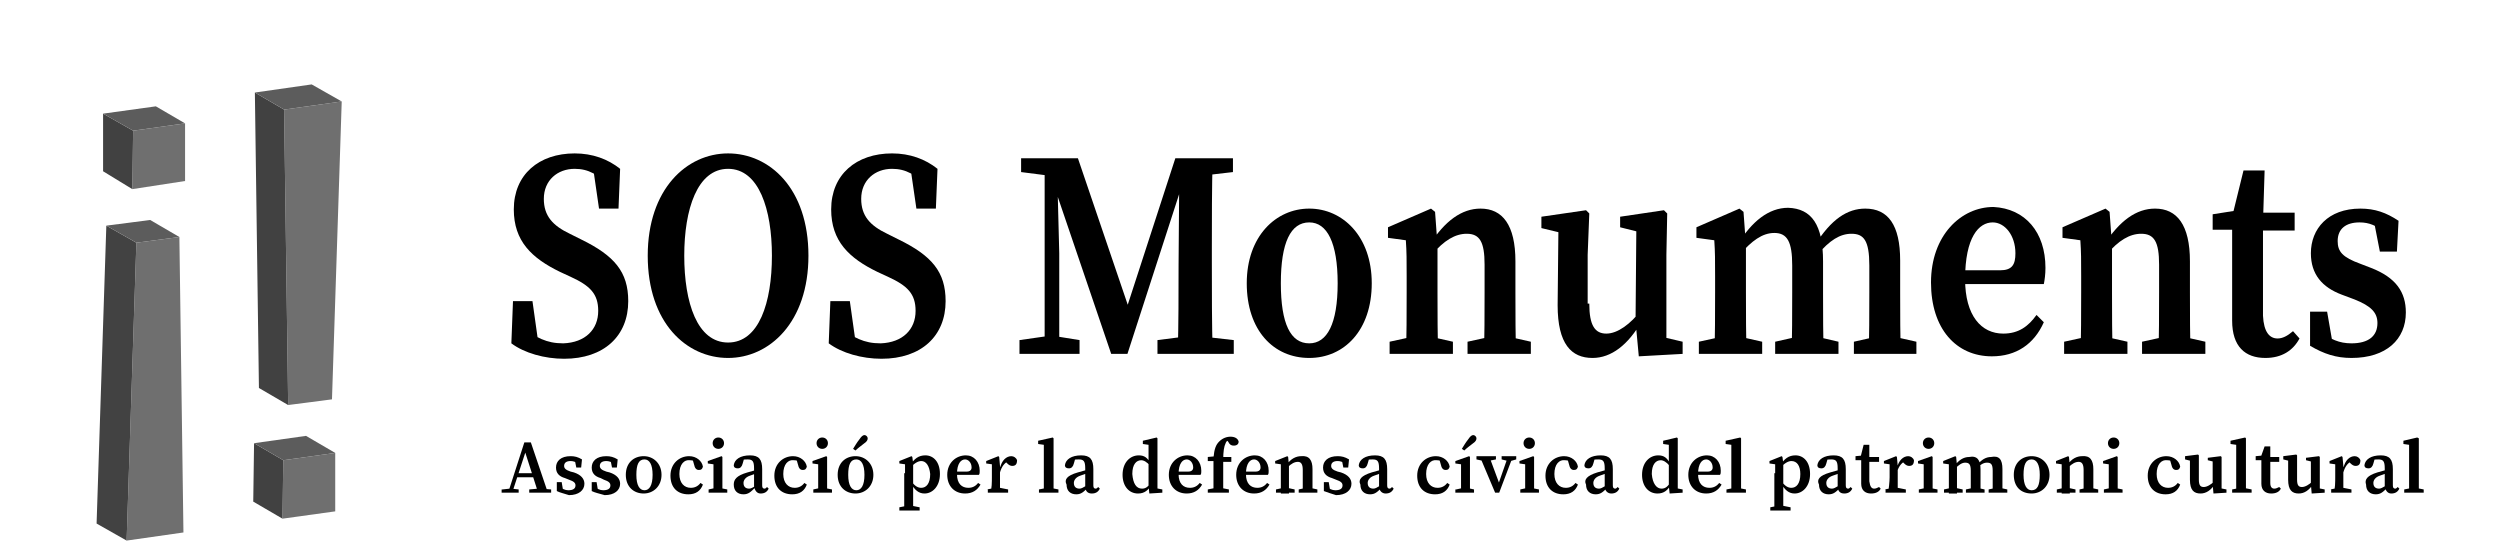 <?xml version="1.0" encoding="utf-8"?>
<!-- Generator: Adobe Illustrator 22.1.0, SVG Export Plug-In . SVG Version: 6.00 Build 0)  -->
<svg version="1.1" id="Capa_1" xmlns="http://www.w3.org/2000/svg" xmlns:xlink="http://www.w3.org/1999/xlink" x="0px" y="0px"
	 width="308px" height="69px" viewBox="0 0 308 69" style="enable-background:new 0 0 308 69;" xml:space="preserve">
<style type="text/css">
	.st0{enable-background:new    ;}
	.st1{fill:#6F6F6F;}
	.st2{fill:#424242;}
	.st3{fill:#5C5C5C;}
	.st4{fill:#414141;}
</style>
<g>
	<g>
		<path d="M61.9,60.3l0.9-0.1H63l0.9,0.1v0.4h-2.1V60.3z M64.6,54.5h0.8l2.1,6.2h-1.2l-1.7-5.3l0.3-0.2l-1.8,5.5h-0.5L64.6,54.5z
			 M63.5,58.3H66l0.2,0.5h-2.8L63.5,58.3z M65.2,60.3l1.1-0.1h0.4l1.2,0.1v0.4h-2.7V60.3z"/>
		<path d="M68.6,60.5l0-1.1h0.6l0.2,1.2l-0.5-0.2V60c0.4,0.2,0.7,0.4,1.1,0.4c0.6,0,0.9-0.2,0.9-0.6c0-0.3-0.2-0.5-0.8-0.7l-0.5-0.2
			c-0.7-0.2-1.1-0.6-1.1-1.3c0-0.8,0.6-1.4,1.8-1.4c0.5,0,0.9,0.1,1.4,0.4l-0.1,1h-0.6l-0.2-1l0.4,0.2v0.3c-0.3-0.2-0.6-0.3-0.9-0.3
			c-0.5,0-0.8,0.2-0.8,0.6c0,0.3,0.2,0.5,0.8,0.7l0.4,0.1c0.9,0.3,1.3,0.8,1.3,1.4c0,0.8-0.7,1.4-1.9,1.4
			C69.5,60.8,69,60.7,68.6,60.5z"/>
		<path d="M72.9,60.5l0-1.1h0.6l0.2,1.2l-0.5-0.2V60c0.4,0.2,0.7,0.4,1.1,0.4c0.6,0,0.9-0.2,0.9-0.6c0-0.3-0.2-0.5-0.8-0.7L74,58.9
			c-0.7-0.2-1.1-0.6-1.1-1.3c0-0.8,0.6-1.4,1.8-1.4c0.5,0,0.9,0.1,1.4,0.4l-0.1,1h-0.6l-0.2-1l0.4,0.2v0.3c-0.3-0.2-0.6-0.3-0.9-0.3
			c-0.5,0-0.8,0.2-0.8,0.6c0,0.3,0.2,0.5,0.8,0.7l0.4,0.1c0.9,0.3,1.3,0.8,1.3,1.4c0,0.8-0.7,1.4-1.9,1.4
			C73.8,60.8,73.3,60.7,72.9,60.5z"/>
		<path d="M77.1,58.5c0-1.5,1-2.3,2.2-2.3c1.2,0,2.2,0.9,2.2,2.3s-1,2.3-2.2,2.3C78.1,60.8,77.1,60,77.1,58.5z M80.4,58.5
			c0-1.3-0.4-1.9-1-1.9c-0.7,0-1,0.6-1,1.9c0,1.3,0.4,1.9,1,1.9C80,60.4,80.4,59.8,80.4,58.5z"/>
		<path d="M83.7,58.4c0,1.1,0.6,1.7,1.4,1.7c0.5,0,0.9-0.2,1.2-0.6l0.3,0.2c-0.3,0.8-0.9,1.2-1.8,1.2c-1.3,0-2.2-0.8-2.2-2.3
			c0-1.5,1.1-2.4,2.3-2.4c0.9,0,1.6,0.6,1.7,1.3c-0.1,0.3-0.2,0.4-0.5,0.4c-0.3,0-0.5-0.2-0.6-0.7l-0.2-0.7l0.6,0.4
			c-0.3-0.1-0.6-0.2-0.9-0.2C84.3,56.6,83.7,57.2,83.7,58.4z"/>
		<path d="M87.9,60.7c0-0.4,0-1.4,0-1.9v-0.4c0-0.5,0-0.8,0-1.2l-0.7-0.1v-0.3l1.7-0.6l0.1,0.1l0,1.3v1.2c0,0.6,0,1.5,0,1.9H87.9z
			 M89.6,60.3v0.4h-2.3v-0.4l0.9-0.2h0.4L89.6,60.3z M87.8,54.6c0-0.4,0.3-0.7,0.7-0.7c0.4,0,0.7,0.3,0.7,0.7c0,0.4-0.3,0.7-0.7,0.7
			C88.1,55.3,87.8,55,87.8,54.6z"/>
		<path d="M92.1,58.2c0.4-0.1,1-0.3,1.5-0.4v0.4c-0.4,0.1-0.9,0.3-1.2,0.4c-0.6,0.2-0.8,0.6-0.8,0.9c0,0.5,0.3,0.7,0.7,0.7
			c0.2,0,0.4-0.1,0.9-0.4l0.3-0.2l0.1,0.2L93,60.1c-0.5,0.5-0.8,0.8-1.4,0.8c-0.7,0-1.2-0.4-1.2-1.2C90.4,59.1,90.7,58.6,92.1,58.2z
			 M92.9,59.9v-2.2c0-0.9-0.2-1.1-0.8-1.1c-0.2,0-0.5,0-0.9,0.1l0.5-0.3l-0.2,0.7c-0.1,0.4-0.3,0.6-0.6,0.6c-0.3,0-0.5-0.1-0.5-0.4
			c0.1-0.7,0.8-1.2,2-1.2c1.1,0,1.5,0.5,1.5,1.7v2c0,0.3,0.1,0.4,0.3,0.4c0.1,0,0.2-0.1,0.3-0.2l0.2,0.2c-0.2,0.4-0.5,0.6-1,0.6
			C93.3,60.8,93,60.5,92.9,59.9z"/>
		<path d="M96.5,58.4c0,1.1,0.6,1.7,1.4,1.7c0.5,0,0.9-0.2,1.2-0.6l0.3,0.2c-0.3,0.8-0.9,1.2-1.8,1.2c-1.3,0-2.2-0.8-2.2-2.3
			c0-1.5,1.1-2.4,2.3-2.4c0.9,0,1.6,0.6,1.7,1.3c-0.1,0.3-0.2,0.4-0.5,0.4c-0.3,0-0.5-0.2-0.6-0.7l-0.2-0.7l0.6,0.4
			c-0.3-0.1-0.6-0.2-0.9-0.2C97.1,56.6,96.5,57.2,96.5,58.4z"/>
		<path d="M100.8,60.7c0-0.4,0-1.4,0-1.9v-0.4c0-0.5,0-0.8,0-1.2l-0.7-0.1v-0.3l1.7-0.6l0.1,0.1l0,1.3v1.2c0,0.6,0,1.5,0,1.9H100.8z
			 M102.5,60.3v0.4h-2.3v-0.4l0.9-0.2h0.4L102.5,60.3z M100.6,54.6c0-0.4,0.3-0.7,0.7-0.7s0.7,0.3,0.7,0.7c0,0.4-0.3,0.7-0.7,0.7
			S100.6,55,100.6,54.6z"/>
		<path d="M103.2,58.5c0-1.5,1-2.3,2.2-2.3c1.2,0,2.2,0.9,2.2,2.3s-1,2.3-2.2,2.3C104.2,60.8,103.2,60,103.2,58.5z M106.5,58.5
			c0-1.3-0.4-1.9-1-1.9c-0.7,0-1,0.6-1,1.9c0,1.3,0.4,1.9,1,1.9C106.1,60.4,106.5,59.8,106.5,58.5z M105.9,54.1
			c0.2-0.3,0.4-0.5,0.6-0.5c0.2,0,0.4,0.2,0.4,0.4c0,0.2-0.1,0.4-0.4,0.6c-0.5,0.4-0.8,0.6-1.1,0.9l-0.3-0.2
			C105.3,55,105.5,54.6,105.9,54.1z"/>
		<path d="M111.5,58.3c0-0.5,0-0.7,0-1.1l-0.7-0.1v-0.3l1.5-0.6l0.1,0.1l0.1,0.8l0,0.1V60l0,0.1v0.8c0,0.6,0,1.3,0,2h-1.1
			c0-0.7,0-1.4,0-2V58.3z M113.3,62.5v0.4h-2.5v-0.4l1-0.2h0.5L113.3,62.5z M113.5,56.8c-0.4,0-0.9,0.3-1.3,0.8l-0.1-0.2
			c0.5-0.9,1.1-1.3,1.9-1.3c1,0,1.8,0.8,1.8,2.3c0,1.5-0.9,2.4-1.9,2.4c-0.7,0-1.2-0.4-1.7-1.3l0.1-0.2c0.4,0.6,0.8,0.8,1.2,0.8
			c0.6,0,1.1-0.5,1.1-1.7C114.5,57.4,114.1,56.8,113.5,56.8z"/>
		<path d="M120.7,58c0,0.2,0,0.4-0.1,0.5h-3.5v-0.4h2c0.4,0,0.6-0.2,0.6-0.5c0-0.6-0.4-1-0.8-1c-0.5,0-1,0.5-1,1.8
			c0,1.2,0.6,1.7,1.4,1.7c0.5,0,0.9-0.2,1.2-0.6l0.3,0.2c-0.4,0.7-1,1.1-1.9,1.1c-1.3,0-2.2-0.9-2.2-2.3c0-1.5,1.1-2.4,2.3-2.4
			C120,56.1,120.7,56.9,120.7,58z"/>
		<path d="M122.2,58.8v-0.5c0-0.5,0-0.7,0-1.1l-0.7-0.1v-0.3l1.5-0.6l0.1,0.1l0.1,1.1v1.4c0,0.6,0,1.5,0,1.9h-1.2
			C122.2,60.3,122.2,59.3,122.2,58.8z M121.6,60.3l1-0.2h0.6l1,0.2v0.4h-2.5V60.3z M122.8,57.5h0.6l-0.2,0.2c0.2-1,0.8-1.5,1.4-1.5
			c0.3,0,0.6,0.2,0.7,0.5c0,0.5-0.2,0.7-0.6,0.7c-0.2,0-0.4-0.1-0.6-0.3l-0.3-0.3l0.4,0c-0.5,0.3-0.8,0.7-1,1.4l-0.5,0V57.5z"/>
		<path d="M129.7,53.9l0.1,0.1l0,1.3v3.5c0,0.6,0,1.3,0,1.9h-1.2c0-0.6,0-1.3,0-1.9v-4l-0.7-0.1v-0.4L129.7,53.9z M130.4,60.3v0.4
			H128v-0.4l1-0.2h0.4L130.4,60.3z"/>
		<path d="M132.8,58.2c0.4-0.1,1-0.3,1.5-0.4v0.4c-0.4,0.1-0.9,0.3-1.2,0.4c-0.6,0.2-0.8,0.6-0.8,0.9c0,0.5,0.3,0.7,0.7,0.7
			c0.2,0,0.4-0.1,0.9-0.4l0.3-0.2l0.1,0.2l-0.3,0.3c-0.5,0.5-0.8,0.8-1.4,0.8c-0.7,0-1.2-0.4-1.2-1.2
			C131.1,59.1,131.4,58.6,132.8,58.2z M133.7,59.9v-2.2c0-0.9-0.2-1.1-0.8-1.1c-0.2,0-0.5,0-0.9,0.1l0.5-0.3l-0.2,0.7
			c-0.1,0.4-0.3,0.6-0.6,0.6c-0.3,0-0.5-0.1-0.5-0.4c0.1-0.7,0.8-1.2,2-1.2c1.1,0,1.5,0.5,1.5,1.7v2c0,0.3,0.1,0.4,0.3,0.4
			c0.1,0,0.2-0.1,0.3-0.2l0.2,0.2c-0.2,0.4-0.5,0.6-1,0.6C134,60.8,133.7,60.5,133.7,59.9z"/>
		<path d="M140.7,60.2c0.5,0,0.8-0.3,1.1-0.8l0.1,0.2c-0.4,0.8-0.9,1.2-1.7,1.2c-1.1,0-1.9-0.9-1.9-2.3c0-1.5,0.9-2.4,2-2.4
			c0.7,0,1.1,0.3,1.5,1.1l-0.1,0.2c-0.4-0.5-0.8-0.7-1.1-0.7c-0.6,0-1.1,0.5-1.1,1.7C139.6,59.6,140,60.2,140.7,60.2z M143.2,60.3
			v0.4l-1.6,0.1l-0.1-0.9V57l0-0.1v-2.1l-0.7-0.1v-0.4l1.7-0.4l0.1,0.1l0,1.3v5.4l-0.4-0.6L143.2,60.3z"/>
		<path d="M148,58c0,0.2,0,0.4-0.1,0.5h-3.5v-0.4h2c0.4,0,0.6-0.2,0.6-0.5c0-0.6-0.4-1-0.8-1c-0.5,0-1,0.5-1,1.8
			c0,1.2,0.6,1.7,1.4,1.7c0.5,0,0.9-0.2,1.2-0.6l0.3,0.2c-0.4,0.7-1,1.1-1.9,1.1c-1.3,0-2.2-0.9-2.2-2.3c0-1.5,1.1-2.4,2.3-2.4
			C147.3,56.1,148,56.9,148,58z"/>
		<path d="M149.5,56.8h-0.7v-0.5l1.1-0.1l-0.4,0.2c0.1-1.1,0.3-1.6,0.7-2c0.4-0.4,0.9-0.6,1.4-0.6c0.5,0,0.9,0.2,1,0.6
			c0,0.3-0.2,0.5-0.6,0.5c-0.3,0-0.5-0.1-0.7-0.5l-0.3-0.3l0.8-0.2l0.2,0.3c-0.1-0.1-0.2-0.1-0.3-0.1c-0.3,0-0.6,0.2-0.7,0.5
			c-0.2,0.4-0.3,1-0.3,2.1v2.1c0,0.6,0,1.3,0,1.9h-1.2c0-0.6,0-1.3,0-1.9V56.8z M151.4,60.3v0.4h-2.6v-0.4l1-0.2h0.6L151.4,60.3z
			 M151.7,56.3v0.6H150v-0.6H151.7z"/>
		<path d="M156.3,58c0,0.2,0,0.4-0.1,0.5h-3.5v-0.4h2c0.4,0,0.6-0.2,0.6-0.5c0-0.6-0.4-1-0.8-1c-0.5,0-1,0.5-1,1.8
			c0,1.2,0.6,1.7,1.4,1.7c0.5,0,0.9-0.2,1.2-0.6l0.3,0.2c-0.4,0.7-1,1.1-1.9,1.1c-1.3,0-2.2-0.9-2.2-2.3c0-1.5,1.1-2.4,2.3-2.4
			C155.6,56.1,156.3,56.9,156.3,58z"/>
		<path d="M157.8,60.7c0-0.4,0-1.4,0-1.9v-0.5c0-0.5,0-0.7,0-1.1l-0.7-0.1v-0.3l1.5-0.6l0.1,0.1l0.1,1.1v1.5c0,0.6,0,1.5,0,1.9
			H157.8z M159.5,60.3v0.4h-2.3v-0.4l0.9-0.2h0.5L159.5,60.3z M161.7,57.8v1c0,0.6,0,1.5,0,1.9h-1.2c0-0.4,0-1.4,0-1.9v-0.9
			c0-0.7-0.2-1-0.6-1c-0.4,0-0.8,0.2-1.3,0.7h-0.3v-0.5h0.6l-0.4,0.2c0.5-0.8,1.2-1.1,1.8-1.1C161.3,56.1,161.7,56.7,161.7,57.8z
			 M161.4,60.1l0.9,0.2v0.4H160v-0.4l0.9-0.2H161.4z"/>
		<path d="M163.1,60.5l0-1.1h0.6l0.2,1.2l-0.5-0.2V60c0.4,0.2,0.7,0.4,1.1,0.4c0.6,0,0.9-0.2,0.9-0.6c0-0.3-0.2-0.5-0.8-0.7
			l-0.5-0.2c-0.7-0.2-1.1-0.6-1.1-1.3c0-0.8,0.6-1.4,1.8-1.4c0.5,0,0.9,0.1,1.4,0.4l-0.1,1h-0.6l-0.2-1l0.4,0.2v0.3
			c-0.3-0.2-0.6-0.3-0.9-0.3c-0.5,0-0.8,0.2-0.8,0.6c0,0.3,0.2,0.5,0.8,0.7l0.4,0.1c0.9,0.3,1.3,0.8,1.3,1.4c0,0.8-0.7,1.4-1.9,1.4
			C164,60.8,163.6,60.7,163.1,60.5z"/>
		<path d="M169,58.2c0.4-0.1,1-0.3,1.5-0.4v0.4c-0.4,0.1-0.9,0.3-1.2,0.4c-0.6,0.2-0.8,0.6-0.8,0.9c0,0.5,0.3,0.7,0.7,0.7
			c0.2,0,0.4-0.1,0.9-0.4l0.3-0.2l0.1,0.2l-0.3,0.3c-0.5,0.5-0.8,0.8-1.4,0.8c-0.7,0-1.2-0.4-1.2-1.2
			C167.3,59.1,167.7,58.6,169,58.2z M169.9,59.9v-2.2c0-0.9-0.2-1.1-0.8-1.1c-0.2,0-0.5,0-0.9,0.1l0.5-0.3l-0.2,0.7
			c-0.1,0.4-0.3,0.6-0.6,0.6c-0.3,0-0.5-0.1-0.5-0.4c0.1-0.7,0.8-1.2,2-1.2c1.1,0,1.5,0.5,1.5,1.7v2c0,0.3,0.1,0.4,0.3,0.4
			c0.1,0,0.2-0.1,0.3-0.2l0.2,0.2c-0.2,0.4-0.5,0.6-1,0.6C170.3,60.8,169.9,60.5,169.9,59.9z"/>
		<path d="M175.7,58.4c0,1.1,0.6,1.7,1.4,1.7c0.5,0,0.9-0.2,1.2-0.6l0.3,0.2c-0.3,0.8-0.9,1.2-1.8,1.2c-1.3,0-2.2-0.8-2.2-2.3
			c0-1.5,1.1-2.4,2.3-2.4c0.9,0,1.6,0.6,1.7,1.3c-0.1,0.3-0.2,0.4-0.5,0.4c-0.3,0-0.5-0.2-0.6-0.7l-0.2-0.7l0.6,0.4
			c-0.3-0.1-0.6-0.2-0.9-0.2C176.3,56.6,175.7,57.2,175.7,58.4z"/>
		<path d="M180,58.8v-0.4c0-0.5,0-0.8,0-1.2l-0.7-0.1v-0.3l1.7-0.6l0.1,0.1l0,1.3v1.2c0,0.6,0,1.5,0,1.9H180
			C180,60.3,180,59.3,180,58.8z M179.4,60.3l0.9-0.2h0.4l0.9,0.2v0.4h-2.3V60.3z M180.9,54.1c0.2-0.3,0.4-0.5,0.6-0.5
			c0.2,0,0.4,0.2,0.4,0.4c0,0.2-0.1,0.4-0.4,0.6c-0.5,0.4-0.8,0.6-1.1,0.9l-0.3-0.2C180.3,55,180.5,54.6,180.9,54.1z"/>
		<path d="M182.8,56.8l-0.9-0.2v-0.4h2.4v0.4l-1,0.2H182.8z M183.5,56.3l1.3,3.5l-0.5,0.7l1.5-4.3h0.6l-1.7,4.5h-0.5l-1.9-4.5H183.5
			z M185.8,56.8l-0.8-0.2v-0.4h1.8v0.4l-0.7,0.2H185.8z"/>
		<path d="M187.9,60.7c0-0.4,0-1.4,0-1.9v-0.4c0-0.5,0-0.8,0-1.2l-0.7-0.1v-0.3l1.7-0.6l0.1,0.1l0,1.3v1.2c0,0.6,0,1.5,0,1.9H187.9z
			 M189.6,60.3v0.4h-2.3v-0.4l0.9-0.2h0.4L189.6,60.3z M187.7,54.6c0-0.4,0.3-0.7,0.7-0.7c0.4,0,0.7,0.3,0.7,0.7
			c0,0.4-0.3,0.7-0.7,0.7C188,55.3,187.7,55,187.7,54.6z"/>
		<path d="M191.5,58.4c0,1.1,0.6,1.7,1.4,1.7c0.5,0,0.9-0.2,1.2-0.6l0.3,0.2c-0.3,0.8-0.9,1.2-1.8,1.2c-1.3,0-2.2-0.8-2.2-2.3
			c0-1.5,1.1-2.4,2.3-2.4c0.9,0,1.6,0.6,1.7,1.3c-0.1,0.3-0.2,0.4-0.5,0.4c-0.3,0-0.5-0.2-0.6-0.7l-0.2-0.7l0.6,0.4
			c-0.3-0.1-0.6-0.2-0.9-0.2C192.1,56.6,191.5,57.2,191.5,58.4z"/>
		<path d="M196.8,58.2c0.4-0.1,1-0.3,1.5-0.4v0.4c-0.4,0.1-0.9,0.3-1.2,0.4c-0.6,0.2-0.8,0.6-0.8,0.9c0,0.5,0.3,0.7,0.7,0.7
			c0.2,0,0.4-0.1,0.9-0.4l0.3-0.2l0.1,0.2l-0.3,0.3c-0.5,0.5-0.8,0.8-1.4,0.8c-0.7,0-1.2-0.4-1.2-1.2
			C195.1,59.1,195.5,58.6,196.8,58.2z M197.7,59.9v-2.2c0-0.9-0.2-1.1-0.8-1.1c-0.2,0-0.5,0-0.9,0.1l0.5-0.3l-0.2,0.7
			c-0.1,0.4-0.3,0.6-0.6,0.6c-0.3,0-0.5-0.1-0.5-0.4c0.1-0.7,0.8-1.2,2-1.2c1.1,0,1.5,0.5,1.5,1.7v2c0,0.3,0.1,0.4,0.3,0.4
			c0.1,0,0.2-0.1,0.3-0.2l0.2,0.2c-0.2,0.4-0.5,0.6-1,0.6C198.1,60.8,197.7,60.5,197.7,59.9z"/>
		<path d="M204.7,60.2c0.5,0,0.8-0.3,1.1-0.8l0.1,0.2c-0.4,0.8-0.9,1.2-1.7,1.2c-1.1,0-1.9-0.9-1.9-2.3c0-1.5,0.9-2.4,2-2.4
			c0.7,0,1.1,0.3,1.5,1.1l-0.1,0.2c-0.4-0.5-0.8-0.7-1.1-0.7c-0.6,0-1.1,0.5-1.1,1.7C203.6,59.6,204.1,60.2,204.7,60.2z M207.3,60.3
			v0.4l-1.6,0.1l-0.1-0.9V57l0-0.1v-2.1l-0.7-0.1v-0.4l1.7-0.4l0.1,0.1l0,1.3v5.4l-0.4-0.6L207.3,60.3z"/>
		<path d="M212,58c0,0.2,0,0.4-0.1,0.5h-3.5v-0.4h2c0.4,0,0.6-0.2,0.6-0.5c0-0.6-0.4-1-0.8-1c-0.5,0-1,0.5-1,1.8
			c0,1.2,0.6,1.7,1.4,1.7c0.5,0,0.9-0.2,1.2-0.6l0.3,0.2c-0.4,0.7-1,1.1-1.9,1.1c-1.3,0-2.2-0.9-2.2-2.3c0-1.5,1.1-2.4,2.3-2.4
			C211.3,56.1,212,56.9,212,58z"/>
		<path d="M214.4,53.9l0.1,0.1l0,1.3v3.5c0,0.6,0,1.3,0,1.9h-1.2c0-0.6,0-1.3,0-1.9v-4l-0.7-0.1v-0.4L214.4,53.9z M215.1,60.3v0.4
			h-2.4v-0.4l1-0.2h0.4L215.1,60.3z"/>
		<path d="M218.7,58.3c0-0.5,0-0.7,0-1.1l-0.7-0.1v-0.3l1.5-0.6l0.1,0.1l0.1,0.8l0,0.1V60l0,0.1v0.8c0,0.6,0,1.3,0,2h-1.1
			c0-0.7,0-1.4,0-2V58.3z M220.6,62.5v0.4h-2.5v-0.4l1-0.2h0.5L220.6,62.5z M220.7,56.8c-0.4,0-0.9,0.3-1.3,0.8l-0.1-0.2
			c0.5-0.9,1.1-1.3,1.9-1.3c1,0,1.8,0.8,1.8,2.3c0,1.5-0.9,2.4-1.9,2.4c-0.7,0-1.2-0.4-1.7-1.3l0.1-0.2c0.4,0.6,0.8,0.8,1.2,0.8
			c0.6,0,1.1-0.5,1.1-1.7C221.8,57.4,221.4,56.8,220.7,56.8z"/>
		<path d="M225.5,58.2c0.4-0.1,1-0.3,1.5-0.4v0.4c-0.4,0.1-0.9,0.3-1.2,0.4c-0.6,0.2-0.8,0.6-0.8,0.9c0,0.5,0.3,0.7,0.7,0.7
			c0.2,0,0.4-0.1,0.9-0.4l0.3-0.2l0.1,0.2l-0.3,0.3c-0.5,0.5-0.8,0.8-1.4,0.8c-0.7,0-1.2-0.4-1.2-1.2
			C223.8,59.1,224.1,58.6,225.5,58.2z M226.4,59.9v-2.2c0-0.9-0.2-1.1-0.8-1.1c-0.2,0-0.5,0-0.9,0.1l0.5-0.3l-0.2,0.7
			c-0.1,0.4-0.3,0.6-0.6,0.6c-0.3,0-0.5-0.1-0.5-0.4c0.1-0.7,0.8-1.2,2-1.2c1.1,0,1.5,0.5,1.5,1.7v2c0,0.3,0.1,0.4,0.3,0.4
			c0.1,0,0.2-0.1,0.3-0.2l0.2,0.2c-0.2,0.4-0.5,0.6-1,0.6C226.7,60.8,226.4,60.5,226.4,59.9z"/>
		<path d="M230.9,60.2c0.2,0,0.4-0.1,0.6-0.2l0.2,0.2c-0.2,0.4-0.6,0.6-1.2,0.6c-0.7,0-1.2-0.4-1.2-1.2c0-0.3,0-0.5,0-0.9v-2h-0.7
			v-0.5l1.1-0.1l-0.5,0.3l0.4-1.6h0.7l0,1.6v2.9C230.4,60,230.6,60.2,230.9,60.2z M231.5,56.3v0.6h-1.7v-0.6H231.5z"/>
		<path d="M232.8,58.8v-0.5c0-0.5,0-0.7,0-1.1l-0.7-0.1v-0.3l1.5-0.6l0.1,0.1l0.1,1.1v1.4c0,0.6,0,1.5,0,1.9h-1.2
			C232.7,60.3,232.8,59.3,232.8,58.8z M232.2,60.3l1-0.2h0.6l1,0.2v0.4h-2.5V60.3z M233.3,57.5h0.6l-0.2,0.2c0.2-1,0.8-1.5,1.4-1.5
			c0.3,0,0.6,0.2,0.7,0.5c0,0.5-0.2,0.7-0.6,0.7c-0.2,0-0.4-0.1-0.6-0.3l-0.3-0.3l0.4,0c-0.5,0.3-0.8,0.7-1,1.4l-0.5,0V57.5z"/>
		<path d="M237,60.7c0-0.4,0-1.4,0-1.9v-0.4c0-0.5,0-0.8,0-1.2l-0.7-0.1v-0.3l1.7-0.6l0.1,0.1l0,1.3v1.2c0,0.6,0,1.5,0,1.9H237z
			 M238.7,60.3v0.4h-2.3v-0.4l0.9-0.2h0.4L238.7,60.3z M236.9,54.6c0-0.4,0.3-0.7,0.7-0.7s0.7,0.3,0.7,0.7c0,0.4-0.3,0.7-0.7,0.7
			S236.9,55,236.9,54.6z"/>
		<path d="M240.1,60.7c0-0.4,0-1.4,0-1.9v-0.5c0-0.5,0-0.7,0-1.1l-0.7-0.1v-0.3l1.5-0.6l0.1,0.1l0.1,1.1v1.5c0,0.6,0,1.5,0,1.9
			H240.1z M241.8,60.3v0.4h-2.3v-0.4l0.9-0.2h0.5L241.8,60.3z M244,57.8v1c0,0.6,0,1.5,0,1.9h-1.2c0-0.4,0-1.4,0-1.9v-0.8
			c0-0.8-0.2-1-0.7-1c-0.4,0-0.8,0.3-1.2,0.7h-0.3v-0.5h0.5l-0.3,0.2c0.5-0.7,1.1-1.1,1.8-1.1C243.6,56.1,244,56.7,244,57.8z
			 M243.6,60.1l0.9,0.2v0.4h-2.3v-0.4l0.9-0.2H243.6z M246.7,57.8v1c0,0.6,0,1.5,0,1.9h-1.2c0-0.4,0-1.4,0-1.9v-0.8
			c0-0.8-0.2-1-0.7-1c-0.4,0-0.8,0.2-1.2,0.7h-0.3v-0.5h0.6l-0.4,0.2c0.6-0.8,1.2-1.1,1.8-1.1C246.3,56.1,246.7,56.6,246.7,57.8z
			 M246.4,60.1l0.9,0.2v0.4H245v-0.4l0.9-0.2H246.4z"/>
		<path d="M248.1,58.5c0-1.5,1-2.3,2.2-2.3c1.2,0,2.2,0.9,2.2,2.3s-1,2.3-2.2,2.3C249,60.8,248.1,60,248.1,58.5z M251.3,58.5
			c0-1.3-0.4-1.9-1-1.9c-0.7,0-1,0.6-1,1.9c0,1.3,0.4,1.9,1,1.9C251,60.4,251.3,59.8,251.3,58.5z"/>
		<path d="M254,60.7c0-0.4,0-1.4,0-1.9v-0.5c0-0.5,0-0.7,0-1.1l-0.7-0.1v-0.3l1.5-0.6l0.1,0.1l0.1,1.1v1.5c0,0.6,0,1.5,0,1.9H254z
			 M255.7,60.3v0.4h-2.3v-0.4l0.9-0.2h0.5L255.7,60.3z M257.9,57.8v1c0,0.6,0,1.5,0,1.9h-1.2c0-0.4,0-1.4,0-1.9v-0.9
			c0-0.7-0.2-1-0.6-1c-0.4,0-0.8,0.2-1.3,0.7h-0.3v-0.5h0.6l-0.4,0.2c0.5-0.8,1.2-1.1,1.8-1.1C257.5,56.1,257.9,56.7,257.9,57.8z
			 M257.6,60.1l0.9,0.2v0.4h-2.3v-0.4l0.9-0.2H257.6z"/>
		<path d="M259.8,60.7c0-0.4,0-1.4,0-1.9v-0.4c0-0.5,0-0.8,0-1.2l-0.7-0.1v-0.3l1.7-0.6l0.1,0.1l0,1.3v1.2c0,0.6,0,1.5,0,1.9H259.8z
			 M261.5,60.3v0.4h-2.3v-0.4l0.9-0.2h0.4L261.5,60.3z M259.7,54.6c0-0.4,0.3-0.7,0.7-0.7c0.4,0,0.7,0.3,0.7,0.7
			c0,0.4-0.3,0.7-0.7,0.7C260,55.3,259.7,55,259.7,54.6z"/>
		<path d="M265.7,58.4c0,1.1,0.6,1.7,1.4,1.7c0.5,0,0.9-0.2,1.2-0.6l0.3,0.2c-0.3,0.8-0.9,1.2-1.8,1.2c-1.3,0-2.2-0.8-2.2-2.3
			c0-1.5,1.1-2.4,2.3-2.4c0.9,0,1.6,0.6,1.7,1.3c-0.1,0.3-0.2,0.4-0.5,0.4c-0.3,0-0.5-0.2-0.6-0.7l-0.2-0.7l0.6,0.4
			c-0.3-0.1-0.6-0.2-0.9-0.2C266.3,56.6,265.7,57.2,265.7,58.4z"/>
		<path d="M270.9,59.1c0,0.7,0.2,0.9,0.6,0.9c0.4,0,0.9-0.3,1.3-0.7h0.3v0.5h-0.5l0.3-0.2c-0.5,0.8-1.1,1.2-1.8,1.2
			c-0.8,0-1.3-0.4-1.3-1.7l0-2.5l0.2,0.2l-0.8-0.2v-0.4l1.6-0.2l0.1,0.1l0,1.3V59.1z M272.7,60.8l-0.1-1.1l0-3l0.2,0.2l-0.8-0.2
			v-0.3l1.6-0.2l0.1,0.1l0,1.3v2.9l-0.4-0.4l1,0.2v0.4L272.7,60.8z"/>
		<path d="M276.6,53.9l0.1,0.1l0,1.3v3.5c0,0.6,0,1.3,0,1.9h-1.2c0-0.6,0-1.3,0-1.9v-4l-0.7-0.1v-0.4L276.6,53.9z M277.4,60.3v0.4
			h-2.4v-0.4l1-0.2h0.4L277.4,60.3z"/>
		<path d="M280.2,60.2c0.2,0,0.4-0.1,0.6-0.2l0.2,0.2c-0.2,0.4-0.6,0.6-1.2,0.6c-0.7,0-1.2-0.4-1.2-1.2c0-0.3,0-0.5,0-0.9v-2h-0.7
			v-0.5l1.1-0.1l-0.5,0.3L279,55h0.7l0,1.6v2.9C279.7,60,279.9,60.2,280.2,60.2z M280.8,56.3v0.6h-1.7v-0.6H280.8z"/>
		<path d="M283,59.1c0,0.7,0.2,0.9,0.6,0.9c0.4,0,0.9-0.3,1.3-0.7h0.3v0.5h-0.5l0.3-0.2c-0.5,0.8-1.1,1.2-1.8,1.2
			c-0.8,0-1.3-0.4-1.3-1.7l0-2.5l0.2,0.2l-0.8-0.2v-0.4l1.6-0.2l0.1,0.1l0,1.3V59.1z M284.8,60.8l-0.1-1.1l0-3l0.2,0.2l-0.8-0.2
			v-0.3l1.6-0.2l0.1,0.1l0,1.3v2.9l-0.4-0.4l1,0.2v0.4L284.8,60.8z"/>
		<path d="M287.7,58.8v-0.5c0-0.5,0-0.7,0-1.1l-0.7-0.1v-0.3l1.5-0.6l0.1,0.1l0.1,1.1v1.4c0,0.6,0,1.5,0,1.9h-1.2
			C287.7,60.3,287.7,59.3,287.7,58.8z M287.1,60.3l1-0.2h0.6l1,0.2v0.4h-2.5V60.3z M288.3,57.5h0.6l-0.2,0.2c0.2-1,0.8-1.5,1.4-1.5
			c0.3,0,0.6,0.2,0.7,0.5c0,0.5-0.2,0.7-0.6,0.7c-0.2,0-0.4-0.1-0.6-0.3l-0.3-0.3l0.4,0c-0.5,0.3-0.8,0.7-1,1.4l-0.5,0V57.5z"/>
		<path d="M292.9,58.2c0.4-0.1,1-0.3,1.5-0.4v0.4c-0.4,0.1-0.9,0.3-1.2,0.4c-0.6,0.2-0.8,0.6-0.8,0.9c0,0.5,0.3,0.7,0.7,0.7
			c0.2,0,0.4-0.1,0.9-0.4l0.3-0.2l0.1,0.2l-0.3,0.3c-0.5,0.5-0.8,0.8-1.4,0.8c-0.7,0-1.2-0.4-1.2-1.2
			C291.3,59.1,291.6,58.6,292.9,58.2z M293.8,59.9v-2.2c0-0.9-0.2-1.1-0.8-1.1c-0.2,0-0.5,0-0.9,0.1l0.5-0.3l-0.2,0.7
			c-0.1,0.4-0.3,0.6-0.6,0.6c-0.3,0-0.5-0.1-0.5-0.4c0.1-0.7,0.8-1.2,2-1.2c1.1,0,1.5,0.5,1.5,1.7v2c0,0.3,0.1,0.4,0.3,0.4
			c0.1,0,0.2-0.1,0.3-0.2l0.2,0.2c-0.2,0.4-0.5,0.6-1,0.6C294.2,60.8,293.9,60.5,293.8,59.9z"/>
		<path d="M297.8,53.9L298,54l0,1.3v3.5c0,0.6,0,1.3,0,1.9h-1.2c0-0.6,0-1.3,0-1.9v-4l-0.7-0.1v-0.4L297.8,53.9z M298.6,60.3v0.4
			h-2.4v-0.4l1-0.2h0.4L298.6,60.3z"/>
	</g>
	<g>
		<g>
			<g class="st0">
				<g>
					<polygon class="st1" points="22.1,29.2 22.6,65.6 15.6,66.6 16.8,29.9 					"/>
				</g>
				<g>
					<polygon class="st2" points="15.6,66.6 11.9,64.5 13.1,27.8 16.8,29.9 					"/>
				</g>
				<g>
					<polygon class="st3" points="16.8,29.9 13.1,27.8 18.5,27.1 22.1,29.2 					"/>
				</g>
			</g>
			<g class="st0">
				<g>
					<polygon class="st1" points="22.8,15.2 22.8,22.3 16.3,23.3 16.4,16.1 					"/>
				</g>
				<g>
					<polygon class="st4" points="16.3,23.3 12.7,21.1 12.7,14 16.4,16.1 					"/>
				</g>
				<g>
					<polygon class="st3" points="16.4,16.1 12.7,14 19.2,13.1 22.8,15.2 					"/>
				</g>
			</g>
			<g class="st0">
				<g>
					<polygon class="st1" points="34.8,63.9 34.9,56.7 41.3,55.8 41.3,63 					"/>
				</g>
				<g>
					<polygon class="st4" points="34.8,63.9 31.2,61.8 31.3,54.6 34.9,56.7 					"/>
				</g>
				<g>
					<polygon class="st3" points="34.9,56.7 31.3,54.6 37.7,53.7 41.3,55.8 					"/>
				</g>
			</g>
			<g class="st0">
				<g>
					<polygon class="st1" points="40.9,49.2 35.5,49.9 35,13.5 42.1,12.5 					"/>
				</g>
				<g>
					<polygon class="st4" points="35.5,49.9 31.9,47.8 31.4,11.4 35,13.5 					"/>
				</g>
				<g>
					<polygon class="st3" points="35,13.5 31.4,11.4 38.4,10.4 42.1,12.5 					"/>
				</g>
			</g>
		</g>
	</g>
	<g>
		<path d="M73.7,38.3c0-2.1-1-3.1-3.4-4.2l-1.3-0.6c-3.5-1.7-5.7-3.8-5.7-7.7c0-4.3,3.1-6.9,7.5-6.9c2.2,0,4.1,0.7,5.6,1.9l-0.2,4.9
			h-2.4l-0.8-5.5l2.3,1.1v1.8c-1.6-1.6-2.8-2.3-4.5-2.3c-2.1,0-3.8,1.4-3.8,3.7c0,2.1,1.1,3.3,3.2,4.3l1.4,0.7c4.1,2,5.8,4,5.8,7.6
			c0,4.3-3,7.1-7.9,7.1c-2.4,0-4.9-0.7-6.5-1.9l0.2-5.2h2.4l0.8,5.7l-2.3-0.9v-1.7c2,1.4,3.2,2.1,5.3,2.1
			C72.1,42.2,73.7,40.6,73.7,38.3z"/>
		<path d="M99.6,31.5c0,8.2-4.8,12.6-9.9,12.6c-5.1,0-9.9-4.3-9.9-12.6c0-8.2,4.8-12.6,9.9-12.6C94.8,18.9,99.6,23.2,99.6,31.5z
			 M89.7,42.2c3.8,0,5.4-4.9,5.4-10.7c0-5.7-1.6-10.7-5.4-10.7c-3.8,0-5.4,5-5.4,10.7C84.3,37.3,85.9,42.2,89.7,42.2z"/>
		<path d="M112.8,38.3c0-2.1-1-3.1-3.4-4.2l-1.3-0.6c-3.5-1.7-5.7-3.8-5.7-7.7c0-4.3,3.1-6.9,7.5-6.9c2.2,0,4.1,0.7,5.6,1.9
			l-0.2,4.9h-2.4l-0.8-5.5l2.3,1.1v1.8c-1.6-1.6-2.8-2.3-4.5-2.3c-2.1,0-3.8,1.4-3.8,3.7c0,2.1,1.1,3.3,3.2,4.3l1.4,0.7
			c4.1,2,5.8,4,5.8,7.6c0,4.3-3,7.1-7.9,7.1c-2.4,0-4.9-0.7-6.5-1.9l0.2-5.2h2.4l0.8,5.7l-2.3-0.9v-1.7c2,1.4,3.2,2.1,5.3,2.1
			C111.2,42.2,112.8,40.6,112.8,38.3z"/>
		<path d="M125.6,41.9l3.5-0.5h0.8l3.1,0.5v1.7h-7.4V41.9z M125.7,19.5h4.4l0,2.2h-0.4l-3.9-0.5V19.5z M128.6,19.5h1.6l0.3,11.7
			v12.4h-1.8V19.5z M128.7,19.5h4.1l6.7,19.7h-1.1l6.4-19.7h1.9l-7.8,24.1h-2L128.7,19.5z M142.6,41.9l3.9-0.5h1.1l4.4,0.5v1.7h-9.4
			V41.9z M145.2,32.7l0.1-13.2h4.1c-0.1,3.7-0.1,7.5-0.1,11.2v1.6c0,3.8,0,7.5,0.1,11.2h-4.3C145.2,39.9,145.2,36.1,145.2,32.7z
			 M147.2,19.5h4.7v1.7l-4.3,0.5h-0.4V19.5z"/>
		<path d="M153.6,34.9c0-5.8,3.6-9.2,7.7-9.2c4.1,0,7.7,3.4,7.7,9.2s-3.4,9.2-7.7,9.2C156.9,44.1,153.6,40.7,153.6,34.9z
			 M164.8,34.9c0-5-1.3-7.5-3.5-7.5c-2.3,0-3.5,2.5-3.5,7.5c0,5,1.2,7.4,3.5,7.4C163.5,42.3,164.8,39.9,164.8,34.9z"/>
		<path d="M173.2,43.6c0.1-1.6,0.1-5.4,0.1-7.6V34c0-2,0-2.9-0.1-4.4l-2.2-0.3V28l5.3-2.3l0.5,0.4l0.3,4.1V36c0,2.2,0,6,0.1,7.6
			H173.2z M179,42.1v1.5h-7.8v-1.5l3.2-0.7h1.5L179,42.1z M186.7,32.2V36c0,2.3,0,6,0.1,7.6h-4c0.1-1.6,0.1-5.3,0.1-7.6v-3.4
			c0-2.8-0.6-3.8-2.2-3.8c-1.4,0-2.8,0.8-4.3,2.6h-0.9v-2h1.9l-1.3,0.8c1.9-3,4-4.5,6.3-4.5C185.1,25.7,186.7,27.7,186.7,32.2z
			 M185.5,41.4l3.1,0.7v1.5h-7.8v-1.5l3.2-0.7H185.5z"/>
		<path d="M195.8,37.4c0,2.7,0.7,3.7,2.1,3.7c1.4,0,3-1.2,4.3-2.9h0.9v2.1h-1.9l1.1-0.8c-1.7,3-3.8,4.6-6.1,4.6
			c-2.6,0-4.3-1.7-4.3-6.5l0.1-9.7l0.8,0.9l-2.9-0.7v-1.4l5.5-0.8l0.4,0.4l-0.2,5.1V37.4z M201.9,43.9l-0.4-4.3l0.1-11.8l0.8,0.9
			l-2.8-0.7v-1.3l5.4-0.8l0.4,0.4l-0.1,5.1v11.5l-1.4-1.6l3.4,0.8v1.5L201.9,43.9z"/>
		<path d="M211.2,43.6c0.1-1.6,0.1-5.4,0.1-7.6V34c0-2,0-2.9-0.1-4.4l-2.2-0.3V28l5.3-2.3l0.5,0.4l0.3,4.1V36c0,2.2,0,6,0.1,7.6
			H211.2z M217.1,42.1v1.5h-7.8v-1.5l3.2-0.7h1.5L217.1,42.1z M224.6,32.2V36c0,2.3,0,6,0.1,7.6h-4c0.1-1.6,0.1-5.3,0.1-7.6v-3.3
			c0-2.9-0.6-4-2.2-4c-1.5,0-2.8,1-4.2,2.6h-0.9v-2h1.8l-1.2,0.8c1.7-2.8,3.8-4.5,6.2-4.5C223.2,25.7,224.6,27.7,224.6,32.2z
			 M223.5,41.4l3,0.7v1.5h-7.8v-1.5l3.1-0.7H223.5z M234.1,32.1V36c0,2.3,0,6,0.1,7.6h-4c0.1-1.6,0.1-5.3,0.1-7.6v-3.3
			c0-3.1-0.7-3.9-2.2-3.9c-1.4,0-2.7,0.8-4.2,2.6h-0.9v-1.9h2l-1.4,0.7c2-3.2,4-4.5,6.2-4.5C232.6,25.7,234.1,27.7,234.1,32.1z
			 M233,41.4l3.1,0.7v1.5h-7.7v-1.5l3.1-0.7H233z"/>
		<path d="M252,33c0,0.8-0.1,1.5-0.2,2h-12.1v-1.7h6.7c1.5,0,1.9-0.7,1.9-2.1c0-2.2-1.3-3.8-2.8-3.8c-1.7,0-3.4,1.8-3.4,7
			c0,4.5,2,6.7,4.7,6.7c1.9,0,3.1-0.9,4.1-2.3l0.9,0.9c-1.2,2.7-3.4,4.2-6.4,4.2c-4.4,0-7.5-3.4-7.5-9.1c0-5.8,3.7-9.3,7.7-9.3
			C249.5,25.7,252,28.6,252,33z"/>
		<path d="M256.3,43.6c0.1-1.6,0.1-5.4,0.1-7.6V34c0-2,0-2.9-0.1-4.4l-2.2-0.3V28l5.3-2.3l0.5,0.4l0.3,4.1V36c0,2.2,0,6,0.1,7.6
			H256.3z M262.1,42.1v1.5h-7.8v-1.5l3.2-0.7h1.5L262.1,42.1z M269.8,32.2V36c0,2.3,0,6,0.1,7.6h-4c0.1-1.6,0.1-5.3,0.1-7.6v-3.4
			c0-2.8-0.6-3.8-2.2-3.8c-1.4,0-2.8,0.8-4.3,2.6h-0.9v-2h1.9l-1.3,0.8c1.9-3,4-4.5,6.3-4.5C268.2,25.7,269.8,27.7,269.8,32.2z
			 M268.6,41.4l3.1,0.7v1.5h-7.8v-1.5l3.2-0.7H268.6z"/>
		<path d="M280.6,41.7c0.6,0,1.2-0.3,1.9-0.9l0.8,0.9c-0.8,1.5-2.2,2.4-4.2,2.4c-2.5,0-4.1-1.4-4.1-4.6c0-1.1,0-1.9,0-3.4v-7.8h-2.4
			v-1.9l3.8-0.6l-1.5,1.3l1.5-6.1h2.6l-0.2,6.4v11.5C278.9,40.9,279.6,41.7,280.6,41.7z M282.7,26.2v2.2H277v-2.2H282.7z"/>
		<path d="M284.6,42.6l0-4.2h2.1l0.8,4.6l-1.7-0.8v-1.4c1.3,1,2.4,1.5,3.9,1.5c2.1,0,3.2-0.9,3.2-2.5c0-1.3-0.8-2.1-2.8-2.9
			l-1.6-0.6c-2.4-0.9-3.8-2.5-3.8-5.1c0-3,2.1-5.5,6.1-5.5c1.8,0,3.2,0.5,4.7,1.5l-0.2,3.8h-2.1l-0.8-4.1l1.5,0.7v1.1
			c-1.1-0.9-2-1.3-3.2-1.3c-1.7,0-2.7,0.8-2.7,2.3c0,1.3,0.6,2,2.8,2.8l1.3,0.5c3.1,1.2,4.3,3,4.3,5.5c0,3.3-2.4,5.6-6.7,5.6
			C287.8,44.1,286.3,43.6,284.6,42.6z"/>
	</g>
</g>
</svg>
